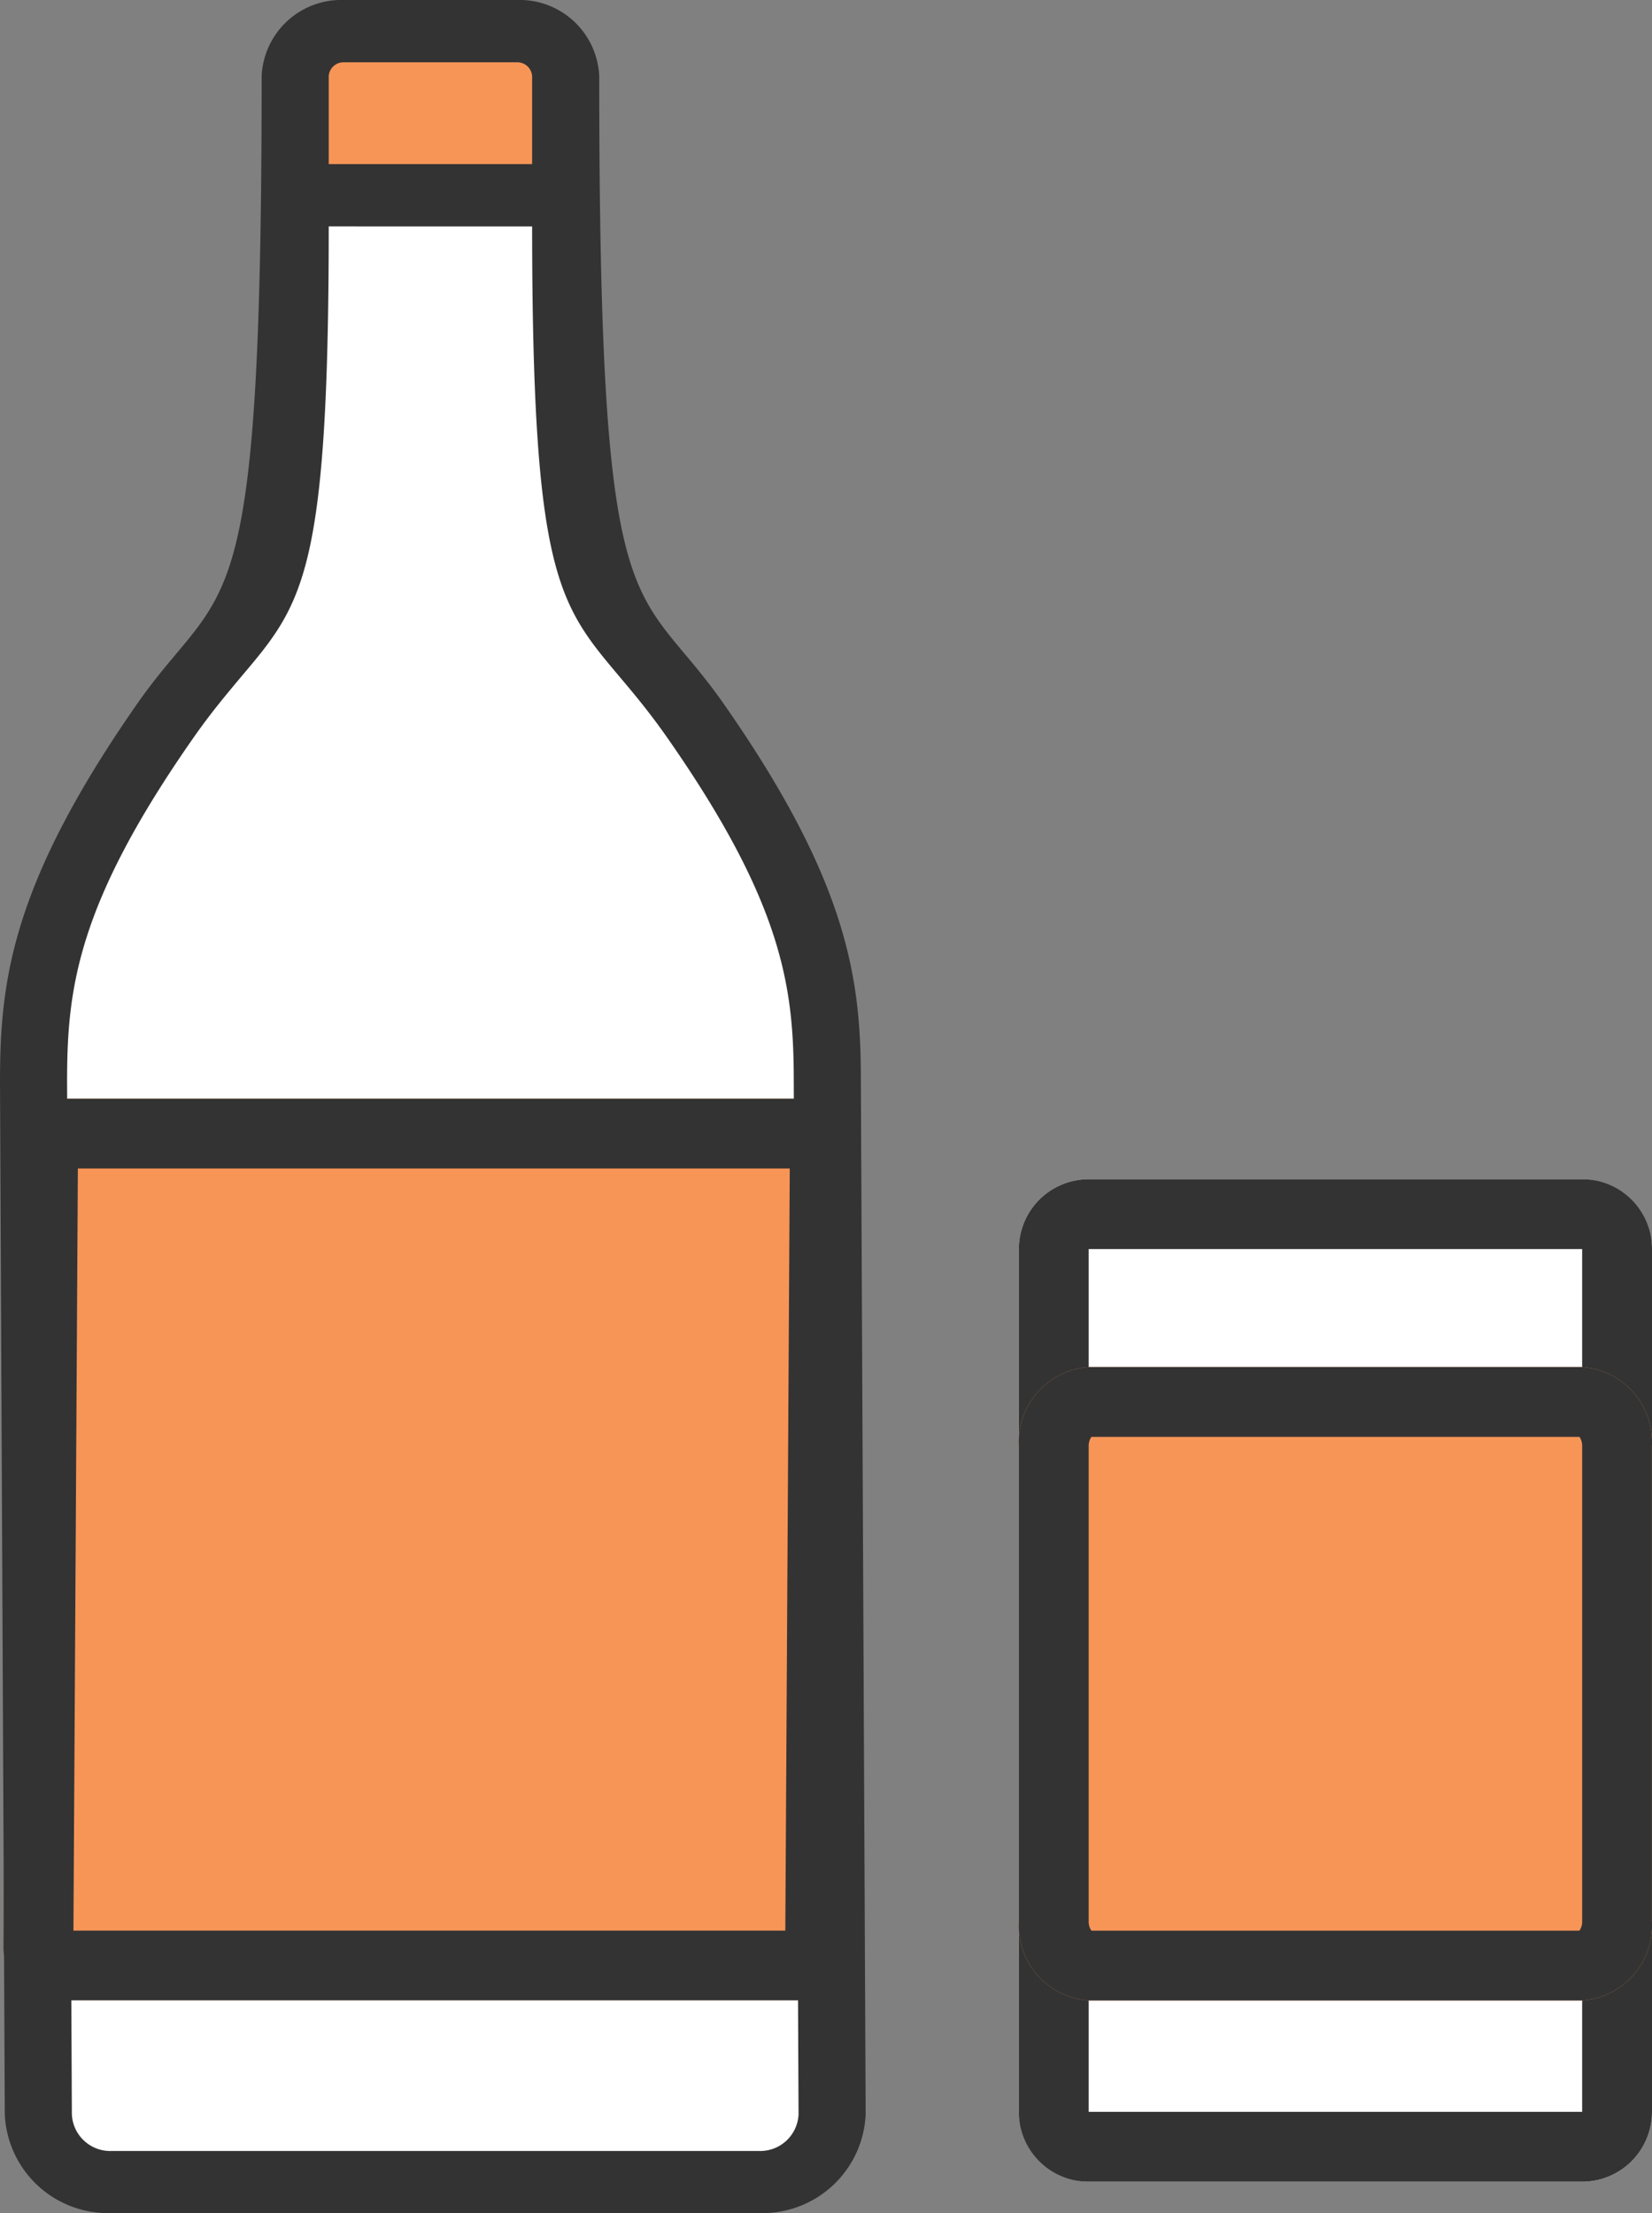 <svg xmlns="http://www.w3.org/2000/svg" width="47.31" height="63.379" viewBox="0 0 47.31 63.379"><rect x="0" y="0" width="47.31" height="63.379" fill="#808080" stroke="none"/><defs><style>.a{fill:#fff;}.b{fill:#333;}.c{fill:#f79557;}</style></defs><g transform="translate(-932.887 -3286.344)"><rect class="a" width="18.132" height="28.709" rx="2" transform="translate(962.065 3320.115)"/><path class="b" d="M2,2V26.709H16.132V2H2M2,0H16.132a2,2,0,0,1,2,2V26.709a2,2,0,0,1-2,2H2a2,2,0,0,1-2-2V2A2,2,0,0,1,2,0Z" transform="translate(962.065 3320.115)"/><path class="c" d="M2.015,0h14.1a2.152,2.152,0,0,1,2.015,2.268V15.874a2.152,2.152,0,0,1-2.015,2.268H2.015A2.152,2.152,0,0,1,0,15.874V2.268A2.152,2.152,0,0,1,2.015,0Z" transform="translate(962.065 3325.493)"/><path class="b" d="M2.079,2A.435.435,0,0,0,2,2.268V15.874a.435.435,0,0,0,.079.268H16.053a.435.435,0,0,0,.079-.268V2.268A.435.435,0,0,0,16.053,2H2.079M2.015,0h14.1a2.152,2.152,0,0,1,2.015,2.268V15.874a2.152,2.152,0,0,1-2.015,2.268H2.015A2.152,2.152,0,0,1,0,15.874V2.268A2.152,2.152,0,0,1,2.015,0Z" transform="translate(962.065 3325.493)"/><path class="a" d="M20.54,24.108c-2.531-3.622-3.579-1.733-3.579-18.024A2.184,2.184,0,0,0,14.695,4H9.759A2.184,2.184,0,0,0,7.493,6.084c0,14.988-.887,14.588-3.16,17.454-.023.026-.216.28-.419.57C.295,29.289,0,32.058,0,34.893L.137,64.448a2.861,2.861,0,0,0,2.969,2.731H21.622a2.86,2.86,0,0,0,2.969-2.731l-.137-29.555c0-2.836-.294-5.6-3.914-10.785" transform="translate(932.916 3282.444)"/><path class="c" d="M-5.249,0h21.4a1.5,1.5,0,0,1,1.5,1.511l-.132,22.8a1.5,1.5,0,0,1-1.5,1.511h-21.4a1.5,1.5,0,0,1-1.5-1.511l.132-22.8A1.5,1.5,0,0,1-5.249,0Z" transform="translate(939.864 3317.808)"/><path class="b" d="M-4.747,2l-.127,21.826H15.513L15.64,2H-4.747m-.5-2h21.4a1.5,1.5,0,0,1,1.5,1.511l-.132,22.8a1.5,1.5,0,0,1-1.5,1.511h-21.4a1.5,1.5,0,0,1-1.5-1.511l.132-22.8A1.5,1.5,0,0,1-5.249,0Z" transform="translate(939.864 3317.808)"/><rect class="c" width="7.625" height="5.083" transform="translate(941.459 3286.915)"/><path class="b" d="M20.54,24.108c-2.531-3.622-3.579-1.733-3.579-18.024A2.184,2.184,0,0,0,14.695,4H9.759A2.184,2.184,0,0,0,7.493,6.084c0,16.291-1.048,14.4-3.579,18.024C.295,29.289,0,32.058,0,34.893L.137,64.448a2.861,2.861,0,0,0,2.969,2.731H21.622a2.86,2.86,0,0,0,2.969-2.731l-.137-29.555c0-2.836-.294-5.6-3.914-10.785M9.759,5.583h4.936a.525.525,0,0,1,.545.5V8.7H9.214V6.084a.525.525,0,0,1,.545-.5m13.11,58.865A1.2,1.2,0,0,1,21.622,65.6H3.106a1.2,1.2,0,0,1-1.248-1.148L1.721,34.893c0-2.673.268-5.1,3.641-9.929,2.74-3.921,3.852-2.357,3.852-14.681h6.025c0,12.324,1.112,10.759,3.852,14.681,3.373,4.827,3.641,7.256,3.641,9.929Z" transform="translate(932.987 3282.444)"/><path class="b" d="M9.759,3.9h4.936a2.283,2.283,0,0,1,2.366,2.184c0,13.624.715,14.476,2.443,16.536.331.395.706.842,1.118,1.431,3.636,5.2,3.932,7.989,3.932,10.842l.137,29.554a2.96,2.96,0,0,1-3.069,2.831H3.106A2.96,2.96,0,0,1,.037,64.448L-.1,34.894c0-2.853.3-5.638,3.932-10.843.411-.589.787-1.036,1.118-1.431,1.728-2.06,2.443-2.913,2.443-16.536A2.283,2.283,0,0,1,9.759,3.9ZM21.622,67.079a2.761,2.761,0,0,0,2.869-2.631l-.137-29.554c0-2.819-.293-5.572-3.9-10.728-.406-.581-.779-1.025-1.107-1.417-1.761-2.1-2.49-2.968-2.49-16.665A2.084,2.084,0,0,0,14.695,4.1H9.759A2.084,2.084,0,0,0,7.593,6.084c0,13.7-.729,14.565-2.49,16.665-.328.391-.7.835-1.107,1.417C.393,29.322.1,32.075.1,34.893L.237,64.448a2.761,2.761,0,0,0,2.869,2.631ZM9.759,5.483h4.936a.625.625,0,0,1,.645.6V8.8H9.114V6.084A.625.625,0,0,1,9.759,5.483ZM15.139,8.6V6.084a.425.425,0,0,0-.445-.4H9.759a.425.425,0,0,0-.445.4V8.6ZM9.114,10.184h6.225v.1c0,9.951.715,10.8,2.442,12.846.408.483.87,1.031,1.392,1.778,3.39,4.851,3.659,7.3,3.659,9.986l.137,29.554A1.3,1.3,0,0,1,21.622,65.7H3.106a1.3,1.3,0,0,1-1.348-1.248L1.621,34.894c0-2.692.269-5.136,3.659-9.986.522-.747.984-1.295,1.392-1.778C8.4,21.082,9.114,20.235,9.114,10.284Zm6.025.2H9.314c0,9.93-.735,10.8-2.489,12.875-.4.48-.864,1.024-1.381,1.763-3.356,4.8-3.623,7.216-3.623,9.871l.137,29.554A1.1,1.1,0,0,0,3.106,65.5H21.622a1.1,1.1,0,0,0,1.147-1.048l-.137-29.554c0-2.656-.267-5.069-3.623-9.872-.517-.74-.976-1.283-1.38-1.763C15.874,21.179,15.144,20.313,15.139,10.384Z" transform="translate(932.987 3282.444)"/></g></svg>